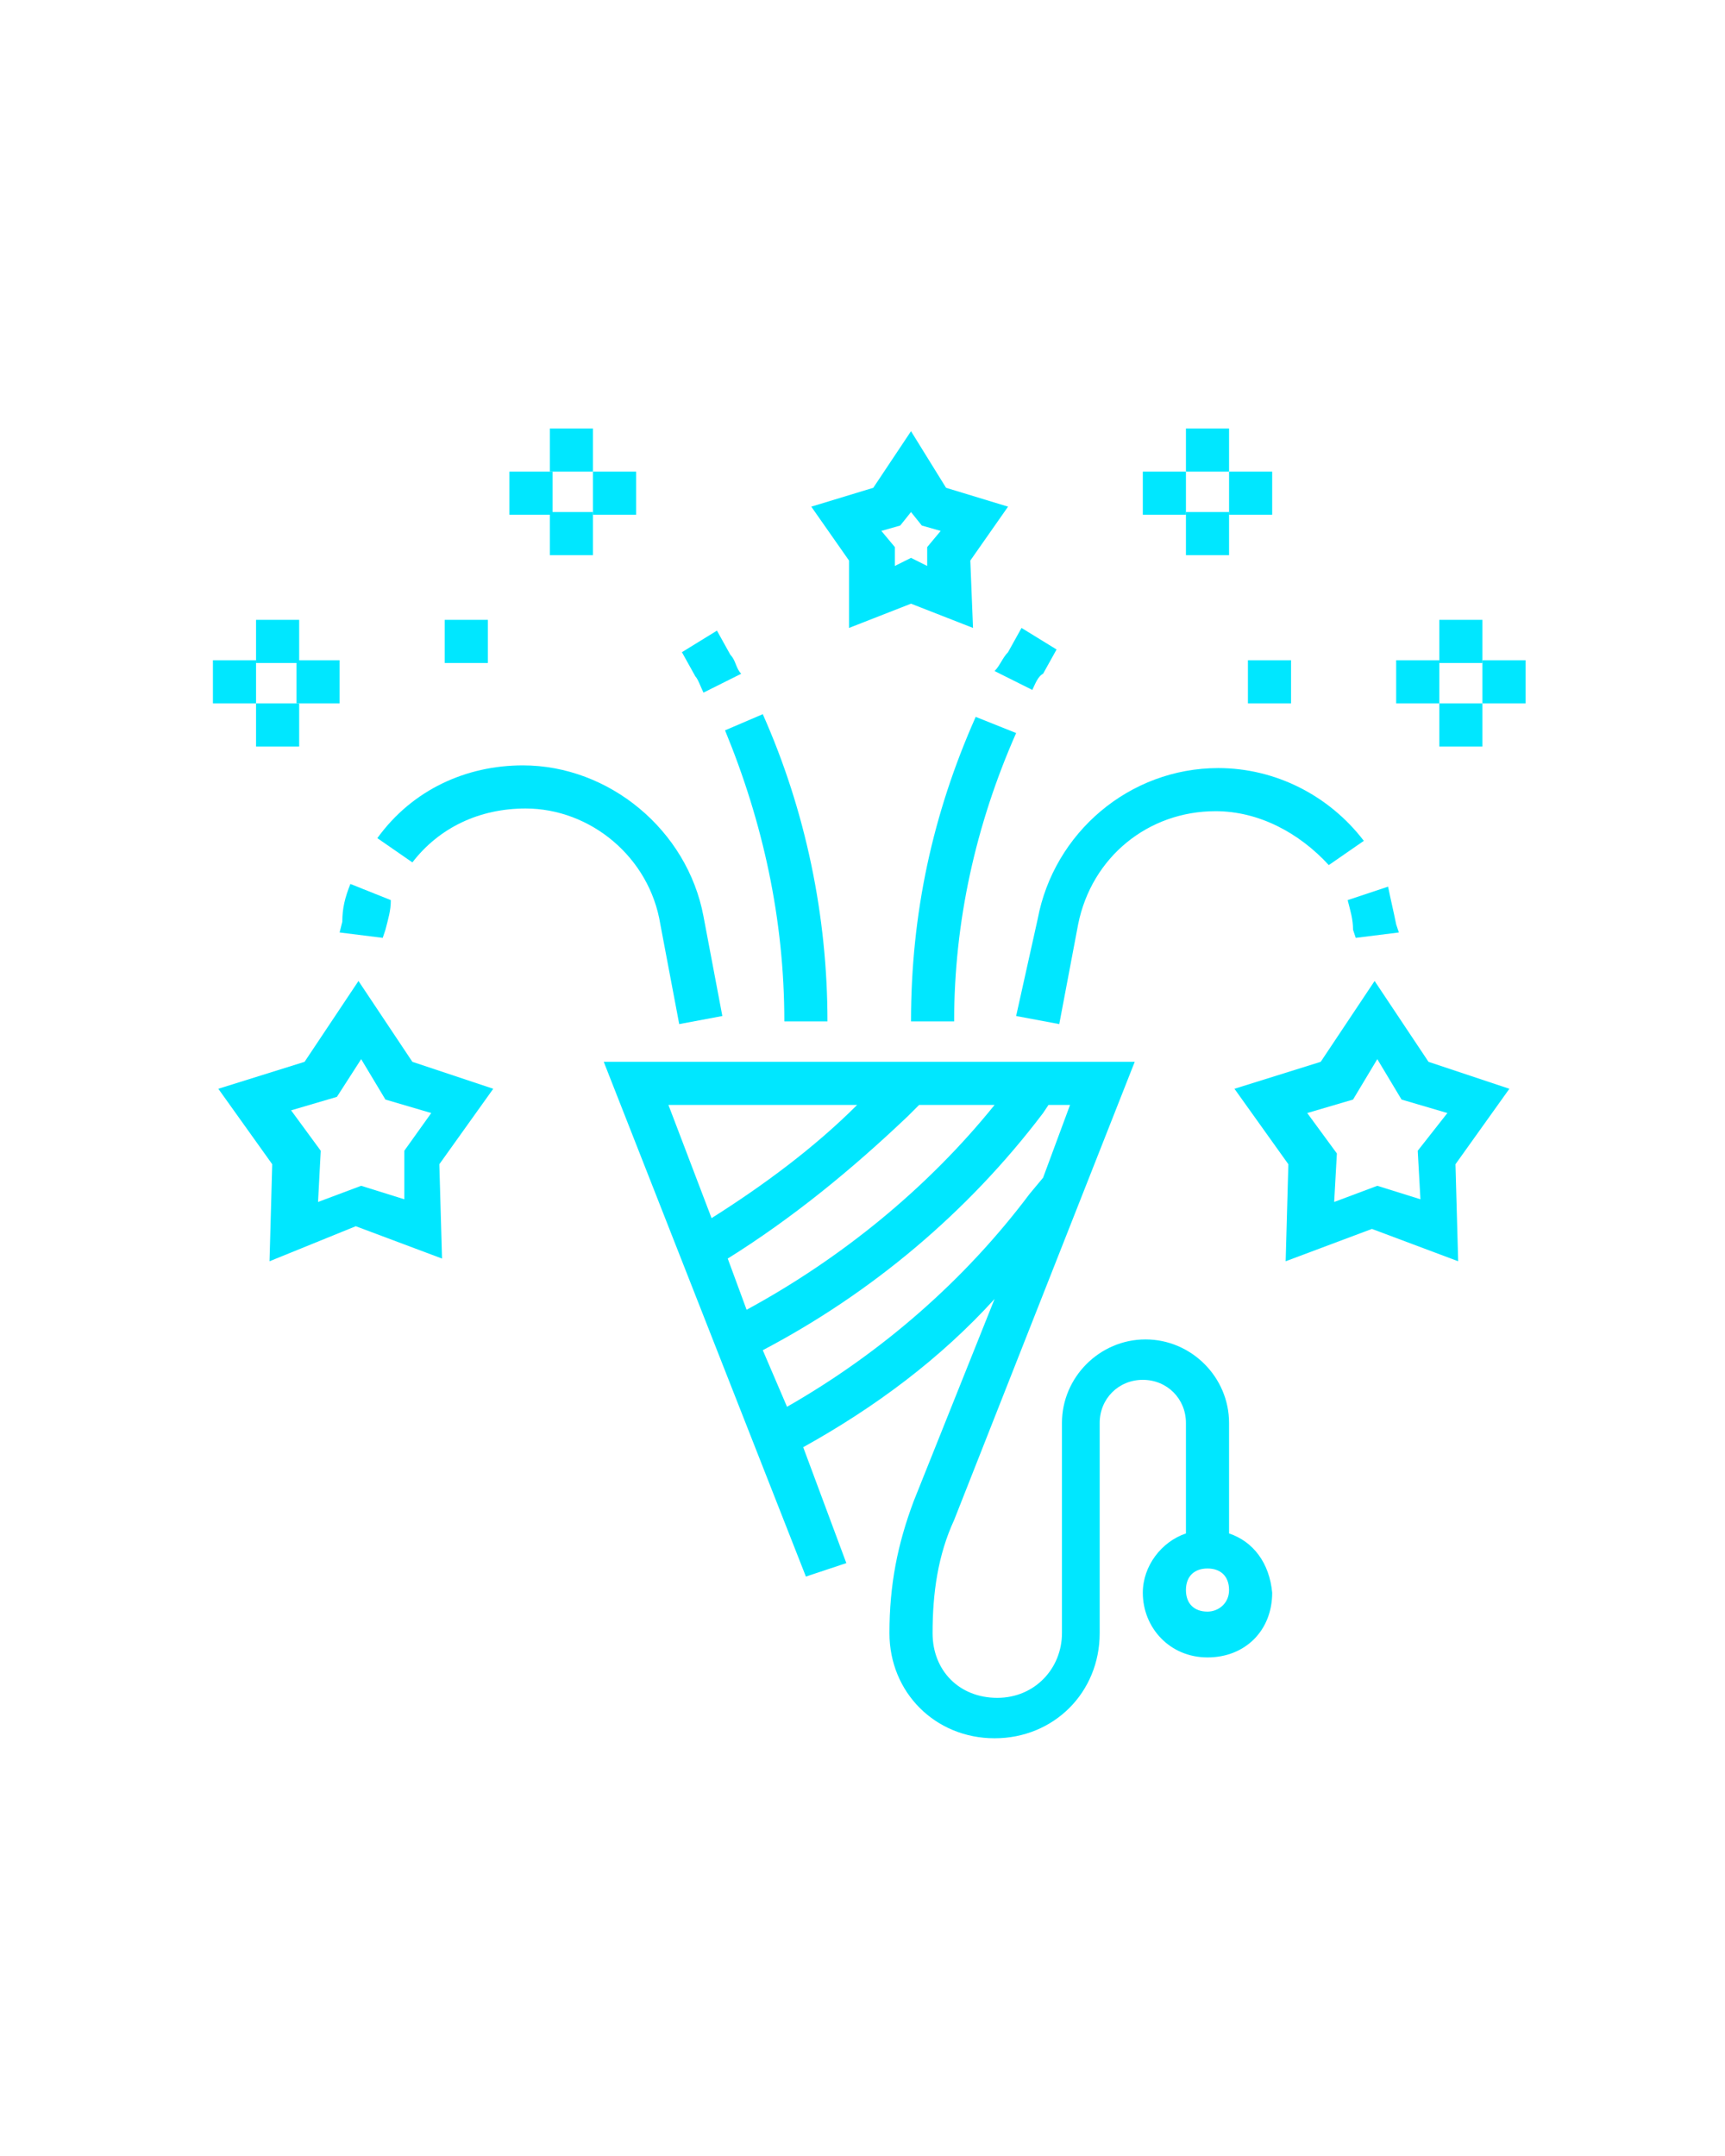 <?xml version="1.0" encoding="utf-8"?>
<!-- Generator: Adobe Illustrator 24.1.3, SVG Export Plug-In . SVG Version: 6.00 Build 0)  -->
<svg version="1.1" id="Layer_1" xmlns="http://www.w3.org/2000/svg" xmlns:xlink="http://www.w3.org/1999/xlink" x="0px" y="0px"
	 viewBox="0 0 64 80" style="enable-background:new 0 0 64 80;" xml:space="preserve">
<style type="text/css">
	.st0{fill:#00E7FF;}
</style>
<g>
	<path class="st0" d="M45.6,56.9v-4.1c0-1.7-1.4-3.1-3.1-3.1s-3.1,1.4-3.1,3.1v7.8c0,1.3-1,2.4-2.4,2.4s-2.4-1-2.4-2.4
		c0-1.5,0.2-2.9,0.8-4.2l6.7-17H22.4l7.5,19.1l1.5-0.5l-1.6-4.3c2.7-1.5,5.1-3.3,7.1-5.5l-3,7.5c-0.6,1.6-0.9,3.1-0.9,4.9
		c0,2.2,1.7,3.9,3.9,3.9c2.2,0,3.9-1.7,3.9-3.9v-7.8c0-0.9,0.7-1.6,1.6-1.6s1.6,0.7,1.6,1.6v4.1c-0.9,0.3-1.6,1.2-1.6,2.2
		c0,1.3,1,2.4,2.4,2.4s2.4-1,2.4-2.4C47.1,58,46.5,57.2,45.6,56.9z M34.1,41h2.8c-2.5,3.1-5.7,5.7-9.2,7.6L27,46.7
		c2.4-1.5,4.6-3.3,6.7-5.3L34.1,41z M31.8,41c-1.6,1.6-3.5,3-5.4,4.2L24.8,41H31.8z M38.7,43.7l-0.5,0.6c-2.4,3.2-5.5,5.9-9,7.9
		l-0.9-2.1c4-2.1,7.6-5.1,10.4-8.8l0.2-0.3h0.8L38.7,43.7L38.7,43.7z M44.8,59.8c-0.5,0-0.8-0.3-0.8-0.8c0-0.5,0.3-0.8,0.8-0.8
		s0.8,0.3,0.8,0.8C45.6,59.5,45.2,59.8,44.8,59.8z"/>
	<path class="st0" d="M53,39.4l-2-3l-2,3l-3.2,1l2,2.8l-0.1,3.6l3.2-1.2l3.2,1.2l-0.1-3.6l2-2.8L53,39.4z M52.7,44.5L51.1,44
		l-1.6,0.6l0.1-1.8l-1.1-1.5l1.7-0.5l0.9-1.5l0.9,1.5l1.7,0.5l-1.1,1.4L52.7,44.5z"/>
	<path class="st0" d="M31.5,23.3l2.3-0.9l2.3,0.9L36,20.8l1.4-2l-2.3-0.7l-1.3-2.1l-1.4,2.1l-2.3,0.7l1.4,2V23.3z M33.4,19.5
		l0.4-0.5l0.4,0.5l0.7,0.2l-0.5,0.6v0.7l-0.6-0.3L33.2,21v-0.7l-0.5-0.6L33.4,19.5z"/>
	<path class="st0" d="M50.2,34.5l0.1,0.3l1.6-0.2l-0.1-0.3c-0.1-0.5-0.2-0.9-0.3-1.4L50,33.4C50.1,33.8,50.2,34.1,50.2,34.5z"/>
	<path class="st0" d="M37.7,37.7l1.6,0.3l0.7-3.7c0.5-2.5,2.6-4.2,5.1-4.2c1.6,0,3.1,0.8,4.2,2l1.3-0.9c-1.3-1.7-3.3-2.7-5.4-2.7
		c-3.3,0-6.1,2.4-6.7,5.6L37.7,37.7z"/>
	<path class="st0" d="M15.3,39.4l-2-3l-2,3l-3.2,1l2,2.8l-0.1,3.6l3.2-1.3l3.2,1.2l-0.1-3.5l2-2.8L15.3,39.4z M15,44.5L13.4,44
		l-1.6,0.6l0.1-1.9l-1.1-1.5l1.7-0.5l0.9-1.4l0.9,1.5l1.7,0.5L15,42.7L15,44.5z"/>
	<path class="st0" d="M14.3,34.5c0.1-0.4,0.2-0.7,0.2-1.1L13,32.8c-0.2,0.5-0.3,0.9-0.3,1.4l-0.1,0.4l1.6,0.2L14.3,34.5z"/>
	<path class="st0" d="M24.5,34.3l0.7,3.7l1.6-0.3L26.1,34c-0.6-3.2-3.5-5.6-6.7-5.6c-2.1,0-4.1,0.9-5.4,2.7l1.3,0.9
		c1-1.3,2.5-2,4.2-2C21.9,30,24.1,31.8,24.5,34.3z"/>
	<rect x="44" y="15.9" class="st0" width="1.6" height="1.6"/>
	<rect x="42.4" y="17.5" class="st0" width="1.6" height="1.6"/>
	<rect x="44" y="19" class="st0" width="1.6" height="1.6"/>
	<rect x="45.6" y="17.5" class="st0" width="1.6" height="1.6"/>
	<rect x="20.4" y="15.9" class="st0" width="1.6" height="1.6"/>
	<rect x="18.9" y="17.5" class="st0" width="1.6" height="1.6"/>
	<rect x="20.4" y="19" class="st0" width="1.6" height="1.6"/>
	<rect x="22" y="17.5" class="st0" width="1.6" height="1.6"/>
	<rect x="9.5" y="23" class="st0" width="1.6" height="1.6"/>
	<rect x="7.9" y="24.5" class="st0" width="1.6" height="1.6"/>
	<rect x="9.5" y="26.1" class="st0" width="1.6" height="1.6"/>
	<rect x="11" y="24.5" class="st0" width="1.6" height="1.6"/>
	<rect x="53.4" y="23" class="st0" width="1.6" height="1.6"/>
	<rect x="51.8" y="24.5" class="st0" width="1.6" height="1.6"/>
	<rect x="53.4" y="26.1" class="st0" width="1.6" height="1.6"/>
	<rect x="55" y="24.5" class="st0" width="1.6" height="1.6"/>
	<path class="st0" d="M33.8,37.9h1.6c0-3.7,0.8-7.3,2.3-10.7l-1.5-0.6C34.6,30.2,33.8,33.9,33.8,37.9z"/>
	<path class="st0" d="M36.9,24.9l1.4,0.7c0.1-0.2,0.2-0.5,0.4-0.6l0.5-0.9l-1.3-0.8l-0.5,0.9C37.2,24.4,37.1,24.7,36.9,24.9z"/>
	<path class="st0" d="M29.1,37.9h1.6c0-3.9-0.8-7.8-2.4-11.4l-1.4,0.6C28.3,30.5,29.1,34.1,29.1,37.9z"/>
	<path class="st0" d="M26.1,25.7l1.4-0.7c-0.2-0.2-0.2-0.5-0.4-0.7l-0.5-0.9l-1.3,0.8l0.5,0.9C25.9,25.2,26,25.5,26.1,25.7z"/>
	<rect x="16.5" y="23" class="st0" width="1.6" height="1.6"/>
	<rect x="46.3" y="24.5" class="st0" width="1.6" height="1.6"/>
</g>
</svg>
